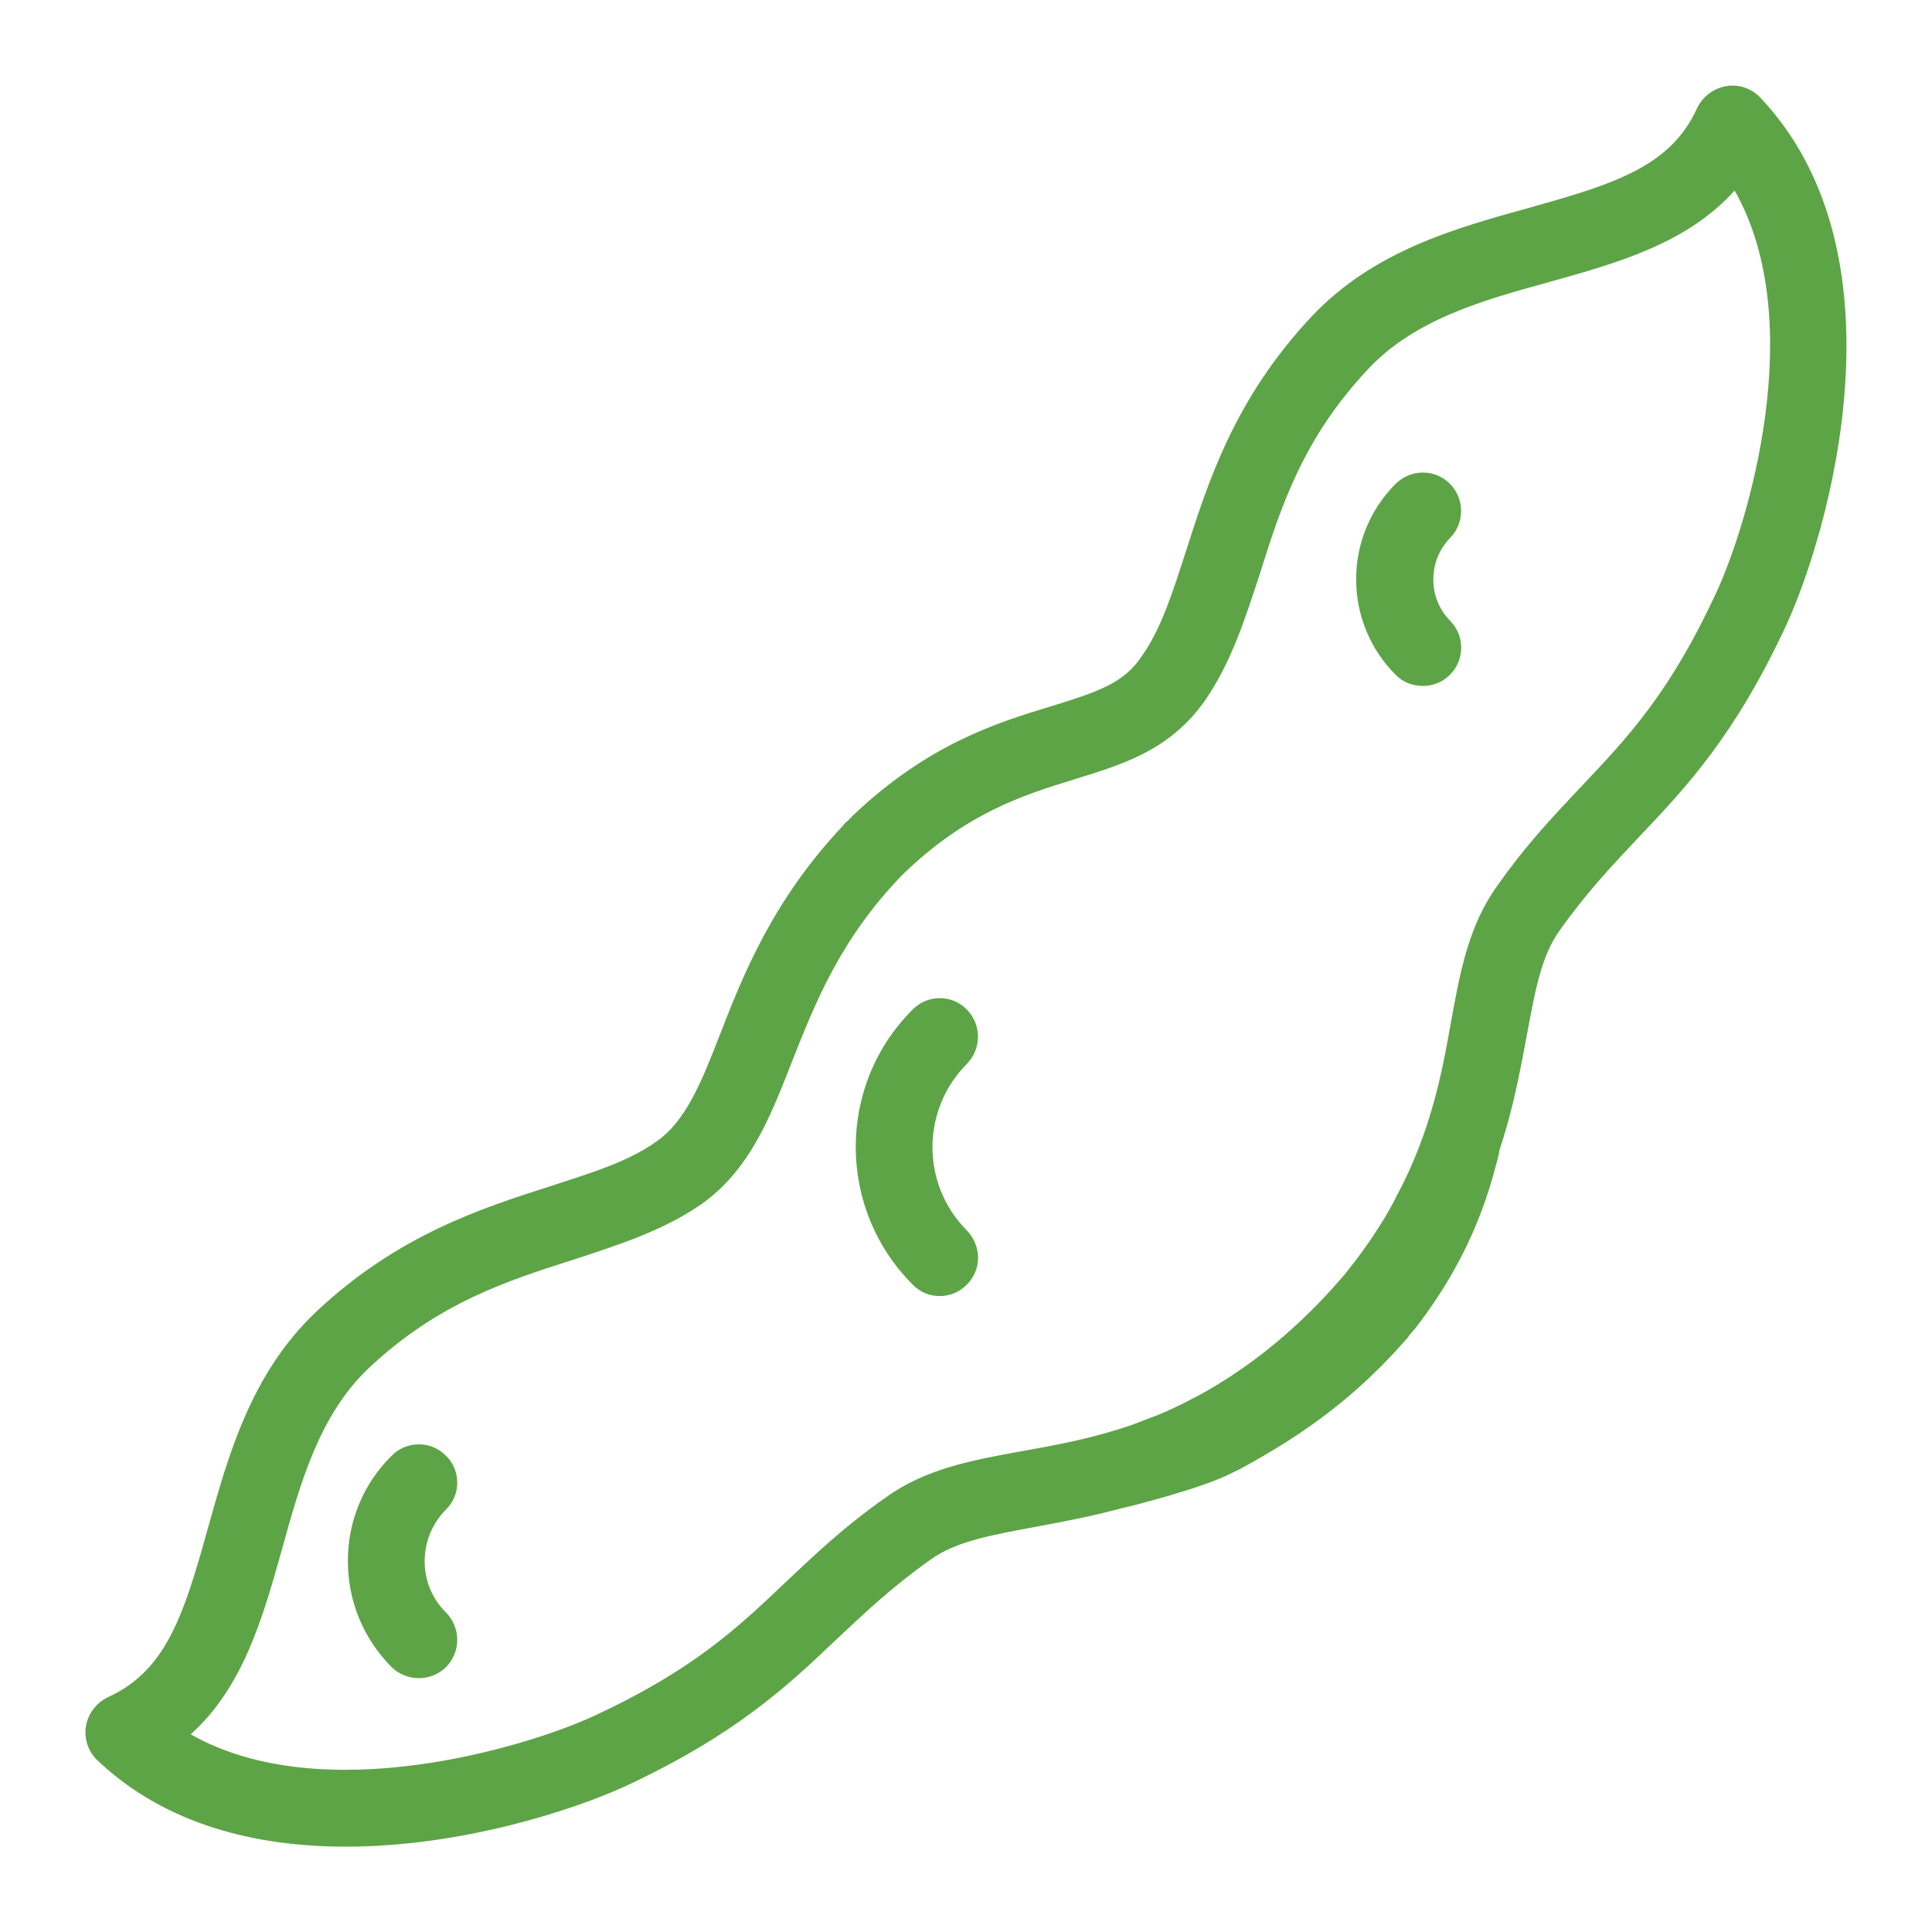 <?xml version="1.0" encoding="utf-8"?>
<!-- Generator: Adobe Illustrator 15.1.0, SVG Export Plug-In . SVG Version: 6.00 Build 0)  -->
<!DOCTYPE svg PUBLIC "-//W3C//DTD SVG 1.1//EN" "http://www.w3.org/Graphics/SVG/1.1/DTD/svg11.dtd">
<svg version="1.1" id="Layer_1" xmlns="http://www.w3.org/2000/svg" xmlns:xlink="http://www.w3.org/1999/xlink" x="0px" y="0px"
	 width="18px" height="18px" viewBox="0 0 18 18" enable-background="new 0 0 18 18" xml:space="preserve">
<g>
	<g>
		<g>
			<g>
				<path d="M12.207,12.225l-0.005,0.012c-0.142,0.141-0.142,0.367,0,0.509c0.067,0.067,0.161,0.101,0.255,0.101
					c0.088,0,0.182-0.033,0.25-0.101l0.011-0.015c0.142-0.142,0.142-0.366-0.001-0.508C12.574,12.087,12.35,12.088,12.207,12.225z"
					/>
			</g>
			<g>
				<path fill="#5DA446" d="M16.4,0.909c-0.082-0.087-0.205-0.127-0.319-0.106c-0.115,0.02-0.217,0.095-0.269,0.204
					c-0.246,0.54-0.758,0.705-1.576,0.932c-0.674,0.187-1.438,0.398-2.012,1.006C11.5,3.712,11.254,4.499,11.05,5.133
					c-0.125,0.385-0.228,0.72-0.414,0.983c-0.167,0.249-0.405,0.329-0.839,0.463C9.282,6.735,8.648,6.932,7.944,7.6c0,0,0,0,0-0.001
					c-0.011,0.015-0.027,0.03-0.042,0.045c-0.016,0.012-0.03,0.027-0.046,0.042H7.86C7.204,8.38,6.927,9.073,6.708,9.638
					c-0.176,0.452-0.318,0.806-0.593,0.998c-0.265,0.188-0.598,0.289-0.983,0.414c-0.633,0.204-1.42,0.45-2.188,1.173
					c-0.607,0.575-0.818,1.34-1.007,2.015c-0.226,0.816-0.392,1.329-0.932,1.575c-0.107,0.052-0.185,0.152-0.204,0.269
					c-0.02,0.117,0.021,0.237,0.107,0.319c0.637,0.604,1.484,0.804,2.314,0.804c1.073,0,2.109-0.337,2.604-0.563
					c1.027-0.479,1.508-0.931,1.972-1.373c0.264-0.248,0.514-0.484,0.871-0.738c0.239-0.172,0.568-0.229,0.985-0.307
					c0.5-0.093,1.135-0.207,1.814-0.576c0.176-0.096,0.239-0.313,0.146-0.483c-0.089-0.175-0.31-0.239-0.483-0.144
					c-0.582,0.311-1.127,0.414-1.605,0.498c-0.463,0.084-0.902,0.164-1.271,0.431c-0.398,0.278-0.675,0.546-0.946,0.801
					c-0.441,0.419-0.858,0.812-1.783,1.24C4.897,16.279,3,16.855,1.777,16.158c0.494-0.444,0.675-1.1,0.852-1.73
					c0.169-0.609,0.345-1.244,0.806-1.681c0.648-0.61,1.293-0.815,1.914-1.013c0.424-0.139,0.822-0.267,1.176-0.508
					c0.455-0.318,0.647-0.806,0.851-1.328C7.589,9.36,7.825,8.75,8.408,8.15c0.594-0.577,1.129-0.744,1.601-0.889
					c0.464-0.143,0.897-0.276,1.22-0.738c0.242-0.352,0.369-0.751,0.508-1.174c0.195-0.622,0.402-1.267,1.013-1.914
					c0.435-0.462,1.069-0.638,1.681-0.807c0.631-0.176,1.285-0.357,1.73-0.853c0.697,1.225,0.121,3.12-0.172,3.749
					c-0.428,0.925-0.82,1.343-1.239,1.785c-0.255,0.271-0.522,0.547-0.801,0.945c-0.267,0.369-0.347,0.808-0.431,1.271
					c-0.084,0.479-0.188,1.017-0.498,1.604c-0.096,0.175-0.029,0.391,0.145,0.483c0.053,0.03,0.111,0.045,0.166,0.045
					c0.129,0,0.254-0.065,0.318-0.189c0.367-0.686,0.481-1.312,0.574-1.812c0.078-0.417,0.135-0.747,0.307-0.986
					c0.254-0.358,0.49-0.606,0.738-0.87c0.441-0.464,0.895-0.945,1.373-1.973C17.042,4.955,17.786,2.373,16.4,0.909z"/>
			</g>
			<g>
				<path fill="#5DA446" d="M9.008,9.406c-0.138-0.142-0.367-0.142-0.505,0c-0.707,0.703-0.707,1.854,0,2.562
					c0.07,0.073,0.16,0.107,0.251,0.107c0.093,0,0.183-0.034,0.254-0.107c0.139-0.136,0.139-0.36,0-0.504
					c-0.427-0.43-0.427-1.122,0-1.552C9.146,9.771,9.146,9.545,9.008,9.406z"/>
			</g>
			<g>
				<path fill="#5DA446" d="M4.155,13.563c-0.139-0.142-0.368-0.142-0.506,0c-0.265,0.261-0.408,0.611-0.408,0.981
					c0,0.373,0.144,0.722,0.408,0.989c0.068,0.066,0.16,0.102,0.253,0.102c0.091,0,0.181-0.033,0.253-0.102
					c0.14-0.143,0.14-0.367,0-0.51c-0.265-0.261-0.265-0.691,0-0.959C4.295,13.93,4.295,13.697,4.155,13.563z"/>
			</g>
			<g>
				<path fill="#5DA446" d="M13.508,4.507c-0.137-0.139-0.361-0.139-0.505,0c-0.237,0.239-0.368,0.554-0.368,0.89
					s0.131,0.653,0.368,0.89c0.067,0.07,0.161,0.104,0.255,0.104c0.088,0,0.182-0.034,0.25-0.104c0.141-0.139,0.141-0.366,0-0.506
					c-0.101-0.104-0.154-0.239-0.154-0.383c0-0.145,0.055-0.28,0.154-0.384C13.648,4.874,13.648,4.647,13.508,4.507z"/>
			</g>
		</g>
	</g>
	<g>
		<g>
			<defs>
				<path id="SVGID_1_" d="M13.057,10.109L9.98,13.455l0.416,0.607l0.141-0.031c0,0,0.671-0.165,0.949-0.312
					c0.189-0.102,0.563-0.155,0.863-0.36c0.99-0.67,2.229-1.848,2.229-1.848l-0.621-0.796l-0.938,0.412L13.057,10.109z"/>
			</defs>
			<clipPath id="SVGID_2_">
				<use xlink:href="#SVGID_1_"  overflow="visible"/>
			</clipPath>
			<path clip-path="url(#SVGID_2_)" fill="#5DA446" d="M14.124,3.242c-1.011,0.598-1.465,1.114-1.899,1.615
				c-0.244,0.284-0.479,0.553-0.817,0.85c-0.228,0.2-0.562,0.295-0.982,0.416C9.912,6.268,9.278,6.449,8.609,6.899
				C8.494,6.978,8.438,7.11,8.448,7.244c0.007,0.058,0.029,0.116,0.063,0.17c0.113,0.169,0.346,0.215,0.514,0.099
				c0.569-0.382,1.116-0.539,1.605-0.676c0.468-0.135,0.914-0.263,1.267-0.57c0.377-0.333,0.643-0.632,0.89-0.925
				c0.414-0.475,0.81-0.924,1.712-1.459c0.622-0.365,2.516-1.153,3.846-0.555c-0.464,0.507-0.58,1.197-0.699,1.87
				c-0.112,0.646-0.229,1.318-0.662,1.814c-0.604,0.696-1.25,0.971-1.871,1.238c-0.42,0.182-0.818,0.353-1.156,0.64
				c-0.439,0.381-0.534,0.843-0.639,1.332c-0.101,0.506-0.248,0.977-0.787,1.648c-0.561,0.66-1.143,1.052-1.721,1.309
				c-0.605,0.193-0.942,0.534-1.224,1.041c-0.216,0.387-0.305,0.807-0.401,1.256c-0.142,0.666-0.287,1.347-0.85,2.078
				c-0.404,0.521-1.038,0.769-1.65,1c-0.637,0.249-1.289,0.5-1.697,1.055C4.14,18.421,4.542,16.406,4.78,15.73
				c0.347-0.994,0.713-1.469,1.099-1.967c0.237-0.305,0.479-0.615,0.729-1.056c0.232-0.405,0.271-0.867,0.313-1.353
				c0.041-0.5,0.088-1.072,0.357-1.709C7.353,9.458,7.264,9.24,7.077,9.161C6.886,9.081,6.669,9.17,6.59,9.36
				c-0.313,0.746-0.367,1.403-0.409,1.931c-0.038,0.438-0.065,0.784-0.217,1.044c-0.225,0.396-0.441,0.675-0.673,0.974
				c-0.406,0.525-0.825,1.063-1.212,2.176c-0.188,0.529-0.43,1.635-0.318,2.74c0.082,0.854,0.376,1.707,1.063,2.303
				c0.094,0.08,0.221,0.108,0.34,0.078c0.119-0.032,0.215-0.121,0.256-0.237c0.199-0.583,0.713-0.806,1.53-1.122
				c0.674-0.26,1.44-0.555,1.97-1.24c0.668-0.863,0.848-1.701,0.991-2.374c0.084-0.413,0.161-0.766,0.321-1.055
				c0.175-0.306,0.526-0.483,0.976-0.71c0.553-0.286,1.241-0.639,1.892-1.389c0.002,0,0.002,0,0.002,0
				c0.015-0.016,0.022-0.032,0.037-0.049c0.014-0.017,0.027-0.031,0.043-0.049l0,0c0.612-0.791,0.754-1.463,0.865-2.008
				c0.094-0.463,0.15-0.715,0.389-0.917c0.254-0.215,0.588-0.359,0.973-0.522c0.63-0.275,1.419-0.613,2.135-1.438
				c0.571-0.651,0.708-1.46,0.833-2.172c0.149-0.866,0.271-1.411,0.8-1.722c0.109-0.063,0.176-0.172,0.186-0.296
				c0.008-0.122-0.045-0.241-0.141-0.316C17.568,1.708,14.979,2.737,14.124,3.242z"/>
		</g>
	</g>
</g>
</svg>
